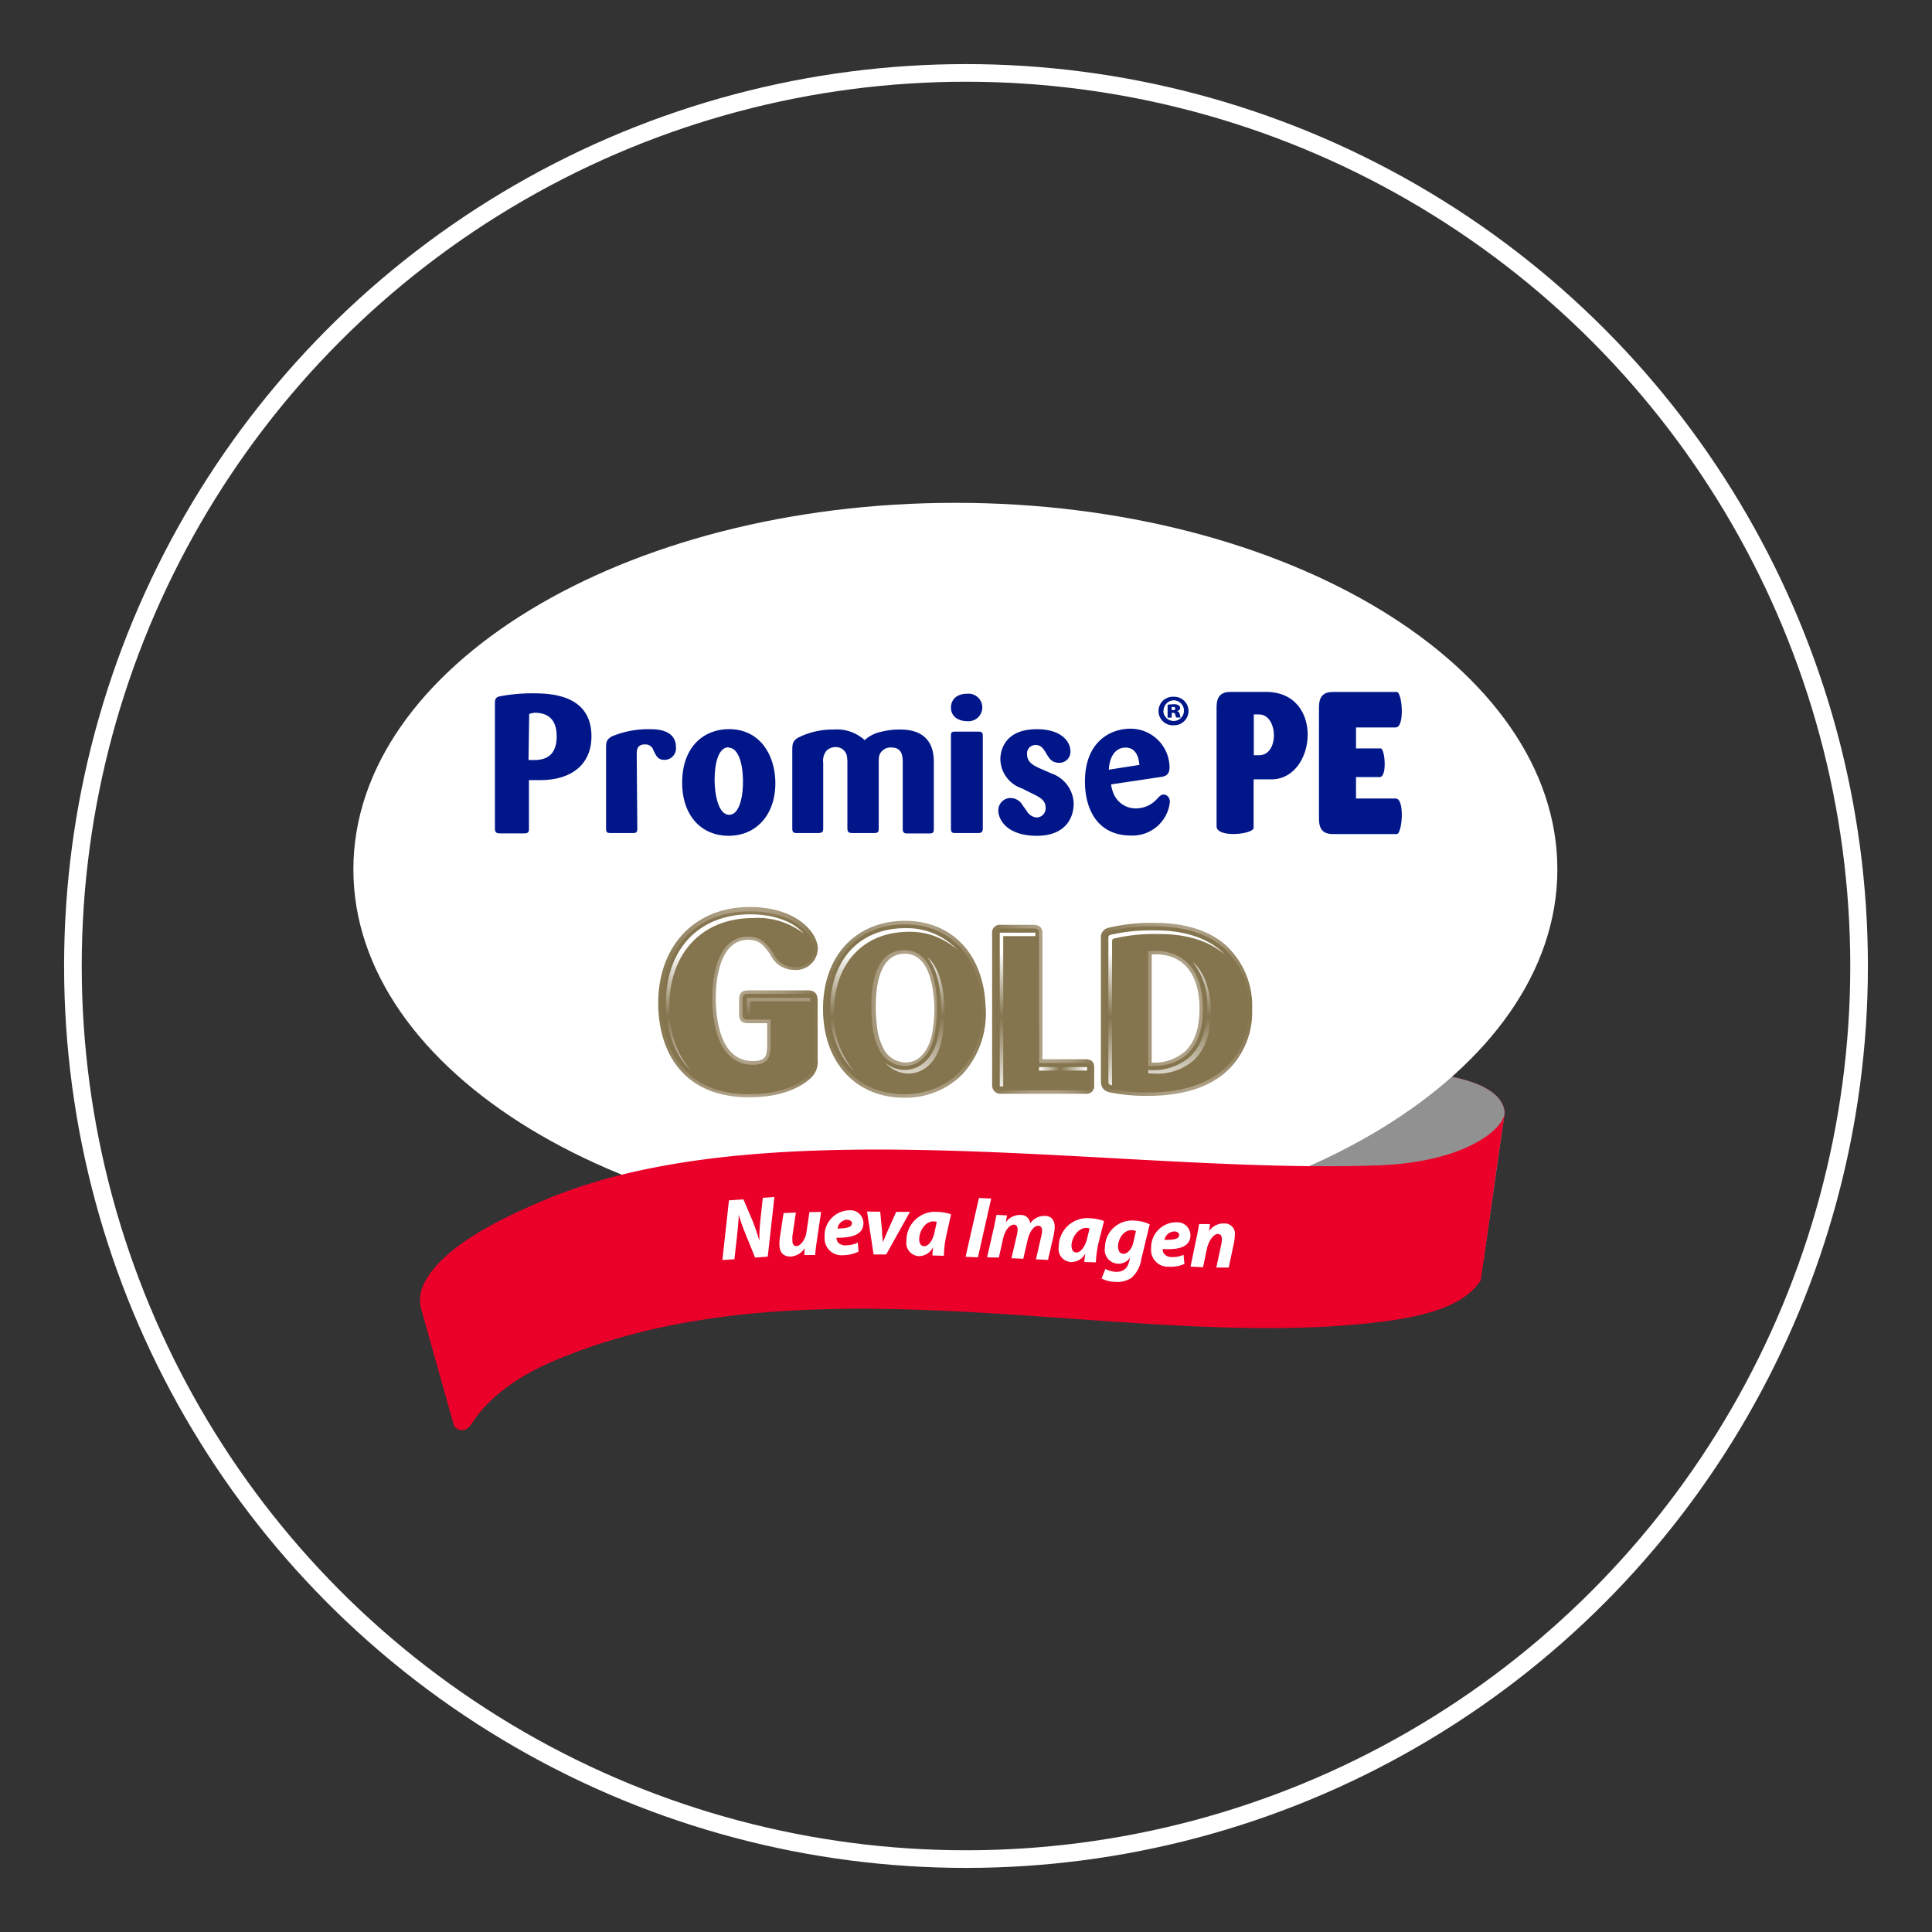 <svg id="Capa_1" data-name="Capa 1" xmlns="http://www.w3.org/2000/svg" xmlns:xlink="http://www.w3.org/1999/xlink" viewBox="0 0 230 230"><rect x="0" y="0" width="230" height="230" fill="#333333" stroke="none"/><defs><style>.cls-1{fill:none;stroke:#fff;stroke-miterlimit:10;stroke-width:2.1px;}.cls-2{fill:#ea0029;}.cls-3{fill:#929191;}.cls-4{fill:#fff;}.cls-5{fill:url(#linear-gradient);}.cls-6{fill:url(#linear-gradient-2);}.cls-7{fill:url(#linear-gradient-3);}.cls-8{fill:url(#linear-gradient-4);}.cls-9{fill:url(#linear-gradient-5);}.cls-10{fill:url(#linear-gradient-6);}.cls-11{fill:url(#linear-gradient-7);}.cls-12{fill:url(#linear-gradient-8);}.cls-13{fill:url(#linear-gradient-9);}.cls-14{fill:url(#linear-gradient-10);}.cls-15{fill:url(#linear-gradient-11);}.cls-16{fill:url(#linear-gradient-12);}.cls-17{fill:url(#linear-gradient-13);}.cls-18{fill:url(#linear-gradient-14);}.cls-19{fill:url(#linear-gradient-15);}.cls-20{fill:#85754e;}.cls-21{fill:url(#linear-gradient-16);}.cls-22{fill:#001689;}</style><linearGradient id="linear-gradient" x1="131.08" y1="120.16" x2="149.08" y2="120.16" gradientUnits="userSpaceOnUse"><stop offset="0" stop-color="#85754e"/><stop offset="0.07" stop-color="#8e7f5b"/><stop offset="0.25" stop-color="#a09274"/><stop offset="0.42" stop-color="#ab9e83"/><stop offset="0.55" stop-color="#afa288"/><stop offset="0.66" stop-color="#ac9f84"/><stop offset="0.79" stop-color="#a39577"/><stop offset="0.91" stop-color="#938462"/><stop offset="1" stop-color="#85754e"/></linearGradient><linearGradient id="linear-gradient-2" x1="118.11" y1="120.16" x2="130.28" y2="120.16" xlink:href="#linear-gradient"/><linearGradient id="linear-gradient-3" x1="97.98" y1="120.15" x2="117.34" y2="120.15" xlink:href="#linear-gradient"/><linearGradient id="linear-gradient-4" x1="78.36" y1="119.3" x2="97.36" y2="119.3" xlink:href="#linear-gradient"/><linearGradient id="linear-gradient-5" x1="3159.07" y1="-4023.99" x2="3159.07" y2="-3993.35" gradientTransform="translate(-1360.48 2026.26) scale(0.48)" gradientUnits="userSpaceOnUse"><stop offset="0" stop-color="#85754e"/><stop offset="0.07" stop-color="#8e7f5b"/><stop offset="0.25" stop-color="#a09274"/><stop offset="0.42" stop-color="#ab9e83"/><stop offset="0.55" stop-color="#afa288"/><stop offset="0.66" stop-color="#ac9f84"/><stop offset="0.79" stop-color="#a39577"/><stop offset="0.91" stop-color="#938462"/><stop offset="1" stop-color="#85754e"/></linearGradient><linearGradient id="linear-gradient-6" x1="3125.62" y1="-4023.99" x2="3125.62" y2="-3993.36" gradientTransform="translate(-1360.48 2026.26) scale(0.48)" xlink:href="#linear-gradient"/><linearGradient id="linear-gradient-7" x1="3090.82" y1="-4023.99" x2="3090.82" y2="-3993.34" gradientTransform="translate(-1360.48 2026.26) scale(0.48)" xlink:href="#linear-gradient"/><linearGradient id="linear-gradient-8" x1="3049.14" y1="-4024" x2="3049.14" y2="-3993.37" gradientTransform="translate(-1360.48 2026.26) scale(0.48)" xlink:href="#linear-gradient"/><linearGradient id="linear-gradient-9" x1="4655.21" y1="-3636.95" x2="4655.21" y2="-3602.2" gradientTransform="translate(-2188.68 1931.87) scale(0.5)" gradientUnits="userSpaceOnUse"><stop offset="0" stop-color="#fff"/><stop offset="0.44" stop-color="#85754e"/><stop offset="1" stop-color="#fff"/></linearGradient><linearGradient id="linear-gradient-10" x1="4658.11" y1="-3636.95" x2="4658.11" y2="-3602.19" xlink:href="#linear-gradient-9"/><linearGradient id="linear-gradient-11" x1="4619.6" y1="-3636.95" x2="4619.6" y2="-3602.2" gradientTransform="translate(-2188.68 1931.87) scale(0.5)" gradientUnits="userSpaceOnUse"><stop offset="0" stop-color="#fff"/><stop offset="0.44" stop-color="#85754e"/><stop offset="1" stop-color="#fff"/></linearGradient><linearGradient id="linear-gradient-12" x1="123.69" y1="127.23" x2="129.41" y2="127.23" gradientTransform="matrix(1, 0, 0, 1, 0, 0)" xlink:href="#linear-gradient-9"/><linearGradient id="linear-gradient-13" x1="4595.16" y1="-3636.95" x2="4595.16" y2="-3602.21" xlink:href="#linear-gradient-9"/><linearGradient id="linear-gradient-14" x1="4590.21" y1="-3636.95" x2="4590.21" y2="-3602.2" xlink:href="#linear-gradient-9"/><linearGradient id="linear-gradient-15" x1="4562.68" y1="-3636.95" x2="4562.68" y2="-3602.2" xlink:href="#linear-gradient-9"/><linearGradient id="linear-gradient-16" x1="4552.24" y1="-3636.95" x2="4552.24" y2="-3602.2" xlink:href="#linear-gradient-9"/></defs><circle class="cls-1" cx="115" cy="115" r="106.32"/><path class="cls-2" d="M140.6,130.4c5.22-2.4,36.69-6,38.47,1.65a2.08,2.08,0,0,1,0,.82l-2.39,16.68c-.27,4.31-10.93,6.24-24.28,6.33-2.6,0-6.94-.12-12.37-.25l5.78-10.6Z"/><path class="cls-3" d="M140.6,130.4c5.22-2.4,36.69-6,38.47,1.65a2.08,2.08,0,0,1,0,.82l-2.39,16.68c-.27,4.31-10.93,6.24-24.28,6.33-2.6,0-6.94-.12-12.37-.25l5.78-10.6Z"/><path class="cls-4" d="M185.4,103.5c0,24.11-32.08,43.65-71.66,43.65S42.07,127.61,42.07,103.5s32.09-43.64,71.67-43.64S185.4,79.4,185.4,103.5Z"/><path class="cls-2" d="M56.25,169.35c1.46-2.28,4.35-5,9.36-7.2,29-12.44,64.38-2.42,93.33-4.28,8.63-.6,14.87-1.71,17.33-5.42.95-6.41,1.86-13.48,2.86-19.88-.31,2-4.86,5.72-14.73,6.15-30.05,1.18-72.43-7.1-99.24,4-7.46,3.09-12.75,6.31-14.64,10a4.46,4.46,0,0,0-.46,2.79c.23.89,4,14.27,4,14.27S55.14,171.11,56.25,169.35Z"/><path class="cls-5" d="M136.65,130.46a21.8,21.8,0,0,1-4.59-.43c-1-.28-1-.95-1-1.54V111.75a1.16,1.16,0,0,1,.86-1.29,21.7,21.7,0,0,1,5.41-.59c1.35,0,5.48,0,8.49,2.56a9.8,9.8,0,0,1,3.24,7.73,9.6,9.6,0,0,1-2.52,6.87C144.43,129.3,141.09,130.46,136.65,130.46Zm.7-19.77a20.27,20.27,0,0,0-5.13.55c-.24.07-.32.1-.32.51v16.74c0,.6,0,.64.4.75a21.15,21.15,0,0,0,4.35.4c4.21,0,7.34-1.07,9.31-3.18a8.76,8.76,0,0,0,2.29-6.3,9,9,0,0,0-2.95-7.11C142.53,110.69,138.63,110.69,137.35,110.69Zm-.24,16.63h-.83V112.91l.34-.06a5.56,5.56,0,0,1,.94-.06c1.42,0,6.05.53,6.05,7.29,0,2.51-.65,4.41-1.94,5.65A6.33,6.33,0,0,1,137.11,127.32Zm0-.82h0a5.58,5.58,0,0,0,4-1.36c1.12-1.08,1.69-2.78,1.69-5.06,0-4.11-1.91-6.47-5.23-6.47h-.46Z"/><path class="cls-6" d="M129.21,130.21h-10a1,1,0,0,1-1.1-1V111.1a.92.92,0,0,1,1.07-1H123c.73,0,1.1.33,1.1,1v15h5.09c.5,0,1.07.11,1.07,1v2.1A.92.92,0,0,1,129.21,130.21ZM119,129.36a.61.61,0,0,0,.24,0h10a.64.64,0,0,0,.24,0s0-.05,0-.14v-2.1a.58.58,0,0,0,0-.15H123.3V111.1c0-.16,0-.14,0-.14a1.21,1.21,0,0,0-.26,0h-3.84a.73.73,0,0,0-.24,0,.94.94,0,0,0,0,.14v18.07a.56.56,0,0,0,0,.19Z"/><path class="cls-7" d="M107.64,130.68c-5.78,0-9.66-4.25-9.66-10.57s3.93-10.49,9.77-10.49c5.55,0,9.31,3.95,9.57,10.06a10.73,10.73,0,0,1-2.7,8.16A9.52,9.52,0,0,1,107.64,130.68Zm.11-20.23c-5.43,0-9,3.79-9,9.66s3.55,9.75,8.84,9.75a8.68,8.68,0,0,0,6.38-2.59,9.93,9.93,0,0,0,2.48-7.55C116.26,114.09,112.82,110.45,107.75,110.45Zm0,16.86a3.85,3.85,0,0,1-3.43-2.27,7.66,7.66,0,0,1-.76-2.55,20,20,0,0,1-.18-2.65c0-2.66.56-7.13,4.32-7.13,2.71,0,4.24,2.49,4.31,7a16.27,16.27,0,0,1-.16,2.61c-.07.91-.44,3.22-2.09,4.34A3.44,3.44,0,0,1,107.72,127.31Zm0-13.78c-2.89,0-3.49,3.43-3.49,6.31a18.37,18.37,0,0,0,.17,2.54,6.65,6.65,0,0,0,.67,2.28,3,3,0,0,0,2.7,1.83,2.63,2.63,0,0,0,1.53-.49c1.41-1,1.7-3.13,1.76-3.77a15.76,15.76,0,0,0,.15-2.5C111.12,117.42,110.62,113.53,107.67,113.53Z"/><path class="cls-8" d="M89.3,130.62a13,13,0,0,1-4.48-.67c-5.83-2.09-6.46-8-6.46-10.51,0-6.86,4.37-11.46,10.88-11.46,5.54,0,8.12,3,8.12,5a2.61,2.61,0,0,1-2.81,2.49,3.13,3.13,0,0,1-2.83-1.81c-.76-1.1-1.29-1.78-2.65-1.78-3.58,0-3.86,5.3-3.86,6.93,0,2.26.43,7.51,4.42,7.51,1.64,0,1.66-.76,1.7-1.8v-2.71H89.21c-.49,0-1.22,0-1.22-1.06V119c0-1,.58-1.1,1.16-1.1h7c1,0,1.19.6,1.19,1.24v7a2.6,2.6,0,0,1-.8,2.18C95.82,129,93.71,130.62,89.3,130.62Zm-.06-21.82c-6,0-10.06,4.27-10.06,10.64,0,2.29.58,7.83,5.92,9.74a12.12,12.12,0,0,0,4.2.62c4.21,0,6.15-1.62,6.65-2.11a1.79,1.79,0,0,0,.56-1.6v-7a1,1,0,0,0,0-.37h0a.79.79,0,0,0-.33,0h-7a.85.85,0,0,0-.32,0,.9.9,0,0,0,0,.24v1.76c0,.18,0,.22,0,.23h3.31v3.53c0,1-.08,2.62-2.52,2.62-3.33,0-5.24-3-5.24-8.33,0-4.85,1.75-7.75,4.68-7.75a3.77,3.77,0,0,1,3.32,2.12c.5.78.94,1.47,2.16,1.47a1.81,1.81,0,0,0,2-1.67C96.54,111.51,94.4,108.8,89.24,108.8Z"/><path class="cls-9" d="M131.49,111.75c0-.55.15-.76.57-.89a20.59,20.59,0,0,1,5.29-.58c1.55,0,5.43.09,8.22,2.46a9.35,9.35,0,0,1,3.1,7.42,9.21,9.21,0,0,1-2.41,6.58c-3.09,3.31-8.16,3.31-9.61,3.31a21,21,0,0,1-4.47-.42c-.66-.18-.69-.52-.69-1.14Zm5.2,15.15c4.92.2,6.51-3,6.51-6.82,0-4.94-2.64-6.88-5.64-6.88a4.7,4.7,0,0,0-.87.06Z"/><path class="cls-10" d="M123.71,126.55h5.5c.48,0,.65.08.65.57v2.1c0,.44-.17.58-.65.58h-10c-.54,0-.66-.2-.69-.63V111.1c0-.46.21-.57.66-.57H123c.39,0,.69,0,.69.57Z"/><path class="cls-11" d="M107.64,130.27c-5.44,0-9.25-3.94-9.25-10.16,0-5.87,3.57-10.07,9.36-10.07,5.53,0,8.92,4.06,9.16,9.66C117.22,126.3,113,130.27,107.64,130.27Zm0-17.15c-3.88,0-3.9,5.38-3.9,6.72a19.13,19.13,0,0,0,.17,2.59,6.84,6.84,0,0,0,.72,2.42,3.41,3.41,0,0,0,3.06,2.05,3,3,0,0,0,1.78-.57c1.56-1.06,1.86-3.38,1.92-4.06a16.3,16.3,0,0,0,.15-2.54C111.51,115.79,110.28,113.12,107.67,113.12Z"/><path class="cls-12" d="M91.74,121.38H89.21c-.59,0-.81-.06-.81-.65V119c0-.59.22-.69.75-.69h7c.71,0,.78.3.78.83v7a2.19,2.19,0,0,1-.68,1.89c-.65.65-2.69,2.23-6.94,2.23a12.71,12.71,0,0,1-4.34-.64c-4.6-1.65-6.19-6-6.19-10.13,0-6.22,3.8-11,10.47-11,5.54,0,7.71,3,7.71,4.57a2.22,2.22,0,0,1-2.4,2.08,2.72,2.72,0,0,1-2.49-1.64c-.71-1-1.37-2-3-2-3.46,0-4.27,4.27-4.27,7.34,0,4.62,1.53,7.92,4.83,7.92,2,0,2.07-1.18,2.11-2.21Z"/><path class="cls-13" d="M132.39,112.19c0-.38.05-.4.24-.46h0a20.86,20.86,0,0,1,5.12-.54c1.27,0,5.16,0,7.92,2.34l.2.18c-.21-.22-.42-.43-.63-.61-2.76-2.34-6.65-2.34-7.92-2.34a21.45,21.45,0,0,0-5.12.53h0c-.19.07-.25.09-.25.46v16.74c0,.6,0,.6.36.7l.08,0v-17Z"/><path class="cls-14" d="M141.7,125.77a6.64,6.64,0,0,1-5,1.6h0v.42h.45a6.63,6.63,0,0,0,5-1.6c1.29-1.25,2-3.17,2-5.69,0-2.67-.77-4.71-2.16-6a8.24,8.24,0,0,1,1.73,5.53C143.66,122.6,143,124.51,141.7,125.77Z"/><path class="cls-15" d="M119.42,111.44l.19,0h3.65v-.32a.81.81,0,0,0,0-.09.71.71,0,0,0-.22,0h-3.84l-.18,0,0,.09v18.07s0,.12,0,.15a1,1,0,0,0,.2,0h.21v-17.9Z"/><path class="cls-16" d="M129.41,127.45v-.33a.55.55,0,0,1,0-.09h-5.71v.43Z"/><path class="cls-17" d="M108.16,127.8a3.48,3.48,0,0,0,2-.65c1.66-1.13,2-3.47,2.12-4.38a16.14,16.14,0,0,0,.16-2.62c-.06-3-.79-5.14-2.07-6.23,1,1.18,1.59,3.15,1.64,5.8a15.26,15.26,0,0,1-.17,2.62c-.07.91-.45,3.24-2.11,4.37a3.5,3.5,0,0,1-2,.66,3.64,3.64,0,0,1-2.39-.9A3.71,3.71,0,0,0,108.16,127.8Z"/><path class="cls-18" d="M108.19,110.93a8.33,8.33,0,0,1,5.81,2.18,8.21,8.21,0,0,0-6.25-2.61c-5.41,0-8.91,3.77-8.91,9.61a10,10,0,0,0,2.85,7.43,10.29,10.29,0,0,1-2.41-7C99.28,114.71,102.78,110.93,108.19,110.93Z"/><path class="cls-19" d="M89.32,119.21s.08,0,.26,0h6.88v-.08c0-.23,0-.31,0-.33a.82.82,0,0,0-.28,0h-7a.91.91,0,0,0-.27,0,.59.59,0,0,0,0,.2v1.76s0,.11,0,.16a1.31,1.31,0,0,0,.33,0h.08V119.4C89.29,119.27,89.3,119.23,89.32,119.21Z"/><path class="cls-20" d="M90.06,127.61c2.49,0,2.54-1.66,2.57-2.68v-3.58H92.2v3.15c0,1-.08,2.67-2.57,2.67a4.4,4.4,0,0,1-3-1.07A4.35,4.35,0,0,0,90.06,127.61Z"/><path class="cls-21" d="M89.67,109.29a8.89,8.89,0,0,1,6,1.84c-1-1.17-3.09-2.28-6.39-2.28-6.08,0-10,4.16-10,10.59,0,1.78.35,5.53,3,8-2.29-2.46-2.6-5.89-2.6-7.57C79.67,113.44,83.59,109.29,89.67,109.29Z"/><path class="cls-22" d="M141.49,84.64a1.71,1.71,0,0,1-1.74,1.7,1.7,1.7,0,1,1,0-3.39A1.7,1.7,0,0,1,141.49,84.64Zm-3,0a1.23,1.23,0,1,0,1.22-1.27A1.24,1.24,0,0,0,138.52,84.65Zm1,.79h-.49V83.9a4.1,4.1,0,0,1,.69-.06,1,1,0,0,1,.63.13.35.35,0,0,1,.17.33c0,.16-.15.29-.36.35v0a.47.47,0,0,1,.32.39,1.51,1.51,0,0,0,.11.38h-.53a1.08,1.08,0,0,1-.12-.34.24.24,0,0,0-.27-.22h-.15Zm0-.89h.13c.19,0,.3-.06.3-.18s-.11-.2-.28-.2h-.15Z"/><path class="cls-22" d="M132.27,93.38a4.48,4.48,0,0,0,.37,1.26,2.86,2.86,0,0,0,2.61,1.6,3.39,3.39,0,0,0,2.37-1c.47-.51.61-.65.93-.65s.72.3.72.88a4.47,4.47,0,0,1-4.6,4c-4.12,0-5.51-3.26-5.51-6.44,0-4.61,2.9-6.28,5.43-6.28a4.64,4.64,0,0,1,4.64,4.58c0,1-.59,1.09-1,1.16Zm3.37-2.32C135.48,89,134.27,89,134,89c-1.37,0-1.93,1.31-2,2.63Z"/><path class="cls-22" d="M125.18,92.08a3.92,3.92,0,0,1,2.64,3.6c0,1.61-.92,3.82-4.39,3.82s-4.58-1.86-4.58-3A1.46,1.46,0,0,1,120.32,95a1.67,1.67,0,0,1,1.39.81c.07.12.44.63.52.74a1.51,1.51,0,0,0,1.18.77,1.09,1.09,0,0,0,1.07-1.14c0-.93-.65-1.26-1.84-1.83l-1-.5a3.74,3.74,0,0,1-2.55-3.46c0-.81.34-3.58,4.34-3.58,3,0,4,1.54,4,2.61a1.31,1.31,0,0,1-1.34,1.39c-.89,0-1.21-.56-1.54-1.12s-.6-1-1.28-1a1,1,0,0,0-1,1.12c0,1,.91,1.39,1.65,1.72Z"/><path class="cls-22" d="M117,98.59c0,.49-.18.58-.58.58h-2.74c-.44,0-.47-.21-.47-.56v-11c0-.32,0-.51.49-.51h2.75c.43,0,.55.09.55.53Zm-1.86-12.74c-1.07,0-1.93-.56-1.93-1.61,0-.9.63-1.65,1.91-1.65a1.64,1.64,0,1,1,0,3.26Z"/><path class="cls-22" d="M94.32,89.57c0-1,0-1.28.63-1.72a9.11,9.11,0,0,1,4.3-1,4.94,4.94,0,0,1,3.69,1.26,4.12,4.12,0,0,1,2-1,8.47,8.47,0,0,1,2.23-.26c3.88,0,4,2.84,4,3.93v7.88c0,.38-.07.56-.47.56H108c-.41,0-.53-.16-.53-.53V90.92c0-.82,0-1.93-1.37-1.93a1.36,1.36,0,0,0-1.09.42c-.4.37-.4.76-.4,1.51v7.72c0,.39-.09.53-.54.53H101.5c-.42,0-.62-.07-.62-.56V90.87a4.92,4.92,0,0,0-.07-.93,1.33,1.33,0,0,0-1.33-1,1.56,1.56,0,0,0-1.07.41A1.85,1.85,0,0,0,98,90.78v7.81c0,.42-.1.58-.59.58H94.87c-.39,0-.55-.09-.55-.53Z"/><path class="cls-22" d="M86.73,99.5c-3.14,0-5.52-2.3-5.52-6.33,0-4.27,2.59-6.37,5.56-6.37,3.75,0,5.44,3.12,5.53,6.14C92.42,96.87,90.12,99.5,86.73,99.5Zm0-10.54c-1.28,0-1.66,2.14-1.66,3.87S85.52,97,86.8,97s1.69-2.32,1.65-4.2C88.4,90.66,87.82,89,86.71,89Z"/><path class="cls-22" d="M75.87,98.66c0,.42-.14.51-.51.51H72.69c-.42,0-.54-.09-.54-.53V89c0-.77.14-1,.68-1.33a11.3,11.3,0,0,1,4.58-.86c.63,0,3.06,0,3.06,2.14a1.37,1.37,0,0,1-1.37,1.51c-.81,0-1-.53-1.3-1.12a1,1,0,0,0-1-.72c-.95,0-1,.63-1,1.19Z"/><path class="cls-22" d="M58.92,83.71c0-.51.12-.7.56-.81a20.43,20.43,0,0,1,4.05-.36c2.23,0,6.88.26,6.88,5.12,0,3.33-2.35,5.21-6.11,5.21-.36,0-.73,0-1.33,0v5.81c0,.42-.14.53-.58.53H59.55c-.41,0-.63-.07-.63-.58Zm4,6.77c.28,0,.44,0,.7,0,1.83,0,2.65-1,2.65-2.81,0-1.35-.44-2.82-2.65-2.82A2.87,2.87,0,0,0,63,85Z"/><path class="cls-22" d="M149.24,92.78v5.77c0,.78-4.41,1.24-4.41-.18V84.19c0-1.26.51-1.82,1.65-1.82h4.24c7,0,6,10.41.64,10.41Zm.65-7.73h-.63v4.86h.63C152.33,89.91,152.16,85.05,149.89,85.05Z"/><path class="cls-22" d="M166.15,95.06h-4.72V92.51h2.82c.92,0,.62-3.41.12-3.41h-2.94v-2.5h4.72c1.13,0,.77-4.22.14-4.22h-7.63c-1.13,0-1.64.56-1.64,1.82V97.47c0,1.26.51,1.82,1.64,1.82h7.63C166.92,99.29,167.28,95.06,166.15,95.06Z"/><path class="cls-4" d="M86,150l.78-7.1,1.72-.12,1.11,2.6c.34.87.57,1.58.79,2.34h0a20.66,20.66,0,0,1,.13-2.54l.28-2.58,1.38-.1-.79,7.1-1.51.11L88.79,147c-.37-.92-.6-1.56-.85-2.39h0c0,.69-.11,1.7-.23,2.82l-.28,2.48Z"/><path class="cls-4" d="M97.75,144.28l-.51,3.46c-.1.65-.16,1.21-.2,1.67l-1.3,0,.06-.82h0a2.13,2.13,0,0,1-1.68,1c-.8,0-1.3-.41-1.33-1.38a4.6,4.6,0,0,1,.06-.94l.43-2.86,1.47-.06-.41,2.75a4.27,4.27,0,0,0,0,.68c0,.32.16.58.52.56s1-.65,1.15-1.66l.35-2.38Z"/><path class="cls-4" d="M102.21,149a4.31,4.31,0,0,1-1.87.43,2,2,0,0,1-2.17-2.14,3,3,0,0,1,2.87-3.2,1.55,1.55,0,0,1,1.75,1.52c0,1.29-1.21,1.77-3.22,1.74a1.16,1.16,0,0,0,.16.52,1.14,1.14,0,0,0,1,.38,3,3,0,0,0,1.39-.33Zm-1.34-3.81a1.26,1.26,0,0,0-1.17,1.06c1.15,0,1.72-.16,1.72-.64C101.41,145.4,101.21,145.23,100.87,145.23Z"/><path class="cls-4" d="M104.79,144.25l.21,2.23c0,.63.09,1,.12,1.39h0c.14-.37.29-.75.57-1.37l1-2.23h1.64l-2.83,5.07h-1.5l-.78-5.11Z"/><path class="cls-4" d="M111,149.46c0-.31.06-.65.09-1h0a1.9,1.9,0,0,1-1.72,1.08,1.57,1.57,0,0,1-1.46-1.81,3.41,3.41,0,0,1,3.66-3.46,5.42,5.42,0,0,1,1.65.29l-.59,2.65a12.09,12.09,0,0,0-.26,2.29Zm.52-4a2,2,0,0,0-.39-.06c-1,0-1.68,1.15-1.7,2.1,0,.5.17.84.58.86s1-.49,1.26-1.73Z"/><path class="cls-4" d="M118,142.68l-1.58,7-1.47-.06,1.59-7Z"/><path class="cls-4" d="M117.51,149.68l.78-3.41c.14-.64.25-1.18.34-1.64l1.25.06-.13.82h0a2,2,0,0,1,1.76-.87,1.08,1.08,0,0,1,1.13,1,2.06,2.06,0,0,1,1.77-.89c.77,0,1.19.57,1.15,1.43a7.83,7.83,0,0,1-.12.87l-.68,2.94-1.43-.07.63-2.76a3.23,3.23,0,0,0,.1-.61c0-.36-.12-.61-.46-.63-.49,0-1,.62-1.25,1.64l-.53,2.29-1.41-.06.65-2.78a4.58,4.58,0,0,0,.09-.58c0-.35-.09-.63-.44-.64-.5,0-1.07.65-1.29,1.65l-.51,2.27Z"/><path class="cls-4" d="M129.09,150.24c0-.3.07-.64.11-1h0a1.89,1.89,0,0,1-1.74,1,1.56,1.56,0,0,1-1.42-1.84,3.41,3.41,0,0,1,3.75-3.37,5.66,5.66,0,0,1,1.64.33l-.66,2.64a12.87,12.87,0,0,0-.31,2.28Zm.62-4a3.13,3.13,0,0,0-.4-.06c-.95,0-1.7,1.11-1.75,2.05,0,.5.16.86.56.88s1-.47,1.31-1.7Z"/><path class="cls-4" d="M131.59,151.07a3,3,0,0,0,1.29.34c.74,0,1.3-.27,1.56-1.28l.1-.43h0a1.65,1.65,0,0,1-3-1.21,3.23,3.23,0,0,1,3.5-3.18,4.69,4.69,0,0,1,1.83.44l-1,4.16a3.75,3.75,0,0,1-1.16,2.21,3.06,3.06,0,0,1-1.95.48,3.52,3.52,0,0,1-1.62-.4Zm3.64-4.51a1.37,1.37,0,0,0-.52-.12c-.89,0-1.57.94-1.61,1.9,0,.52.18.9.63.92s1-.5,1.19-1.35Z"/><path class="cls-4" d="M141,150.47a4.16,4.16,0,0,1-1.89.33,2,2,0,0,1-2.07-2.23,3,3,0,0,1,3-3.06,1.56,1.56,0,0,1,1.68,1.6c-.05,1.29-1.31,1.71-3.31,1.58a1.05,1.05,0,0,0,.14.53,1.12,1.12,0,0,0,.94.43,3.09,3.09,0,0,0,1.41-.27Zm-1.16-3.87a1.26,1.26,0,0,0-1.22,1c1.15,0,1.73-.08,1.75-.56C140.38,146.8,140.18,146.61,139.84,146.6Z"/><path class="cls-4" d="M141.73,150.79l.71-3.42c.15-.64.23-1.19.31-1.65l1.3,0-.11.84h0a2.08,2.08,0,0,1,1.77-.91A1.22,1.22,0,0,1,147,147.1a5.28,5.28,0,0,1-.1.86l-.62,2.94-1.48,0,.6-2.81a3.55,3.55,0,0,0,.06-.57c0-.36-.11-.61-.49-.62s-1,.59-1.28,1.71l-.47,2.25Z"/></svg>